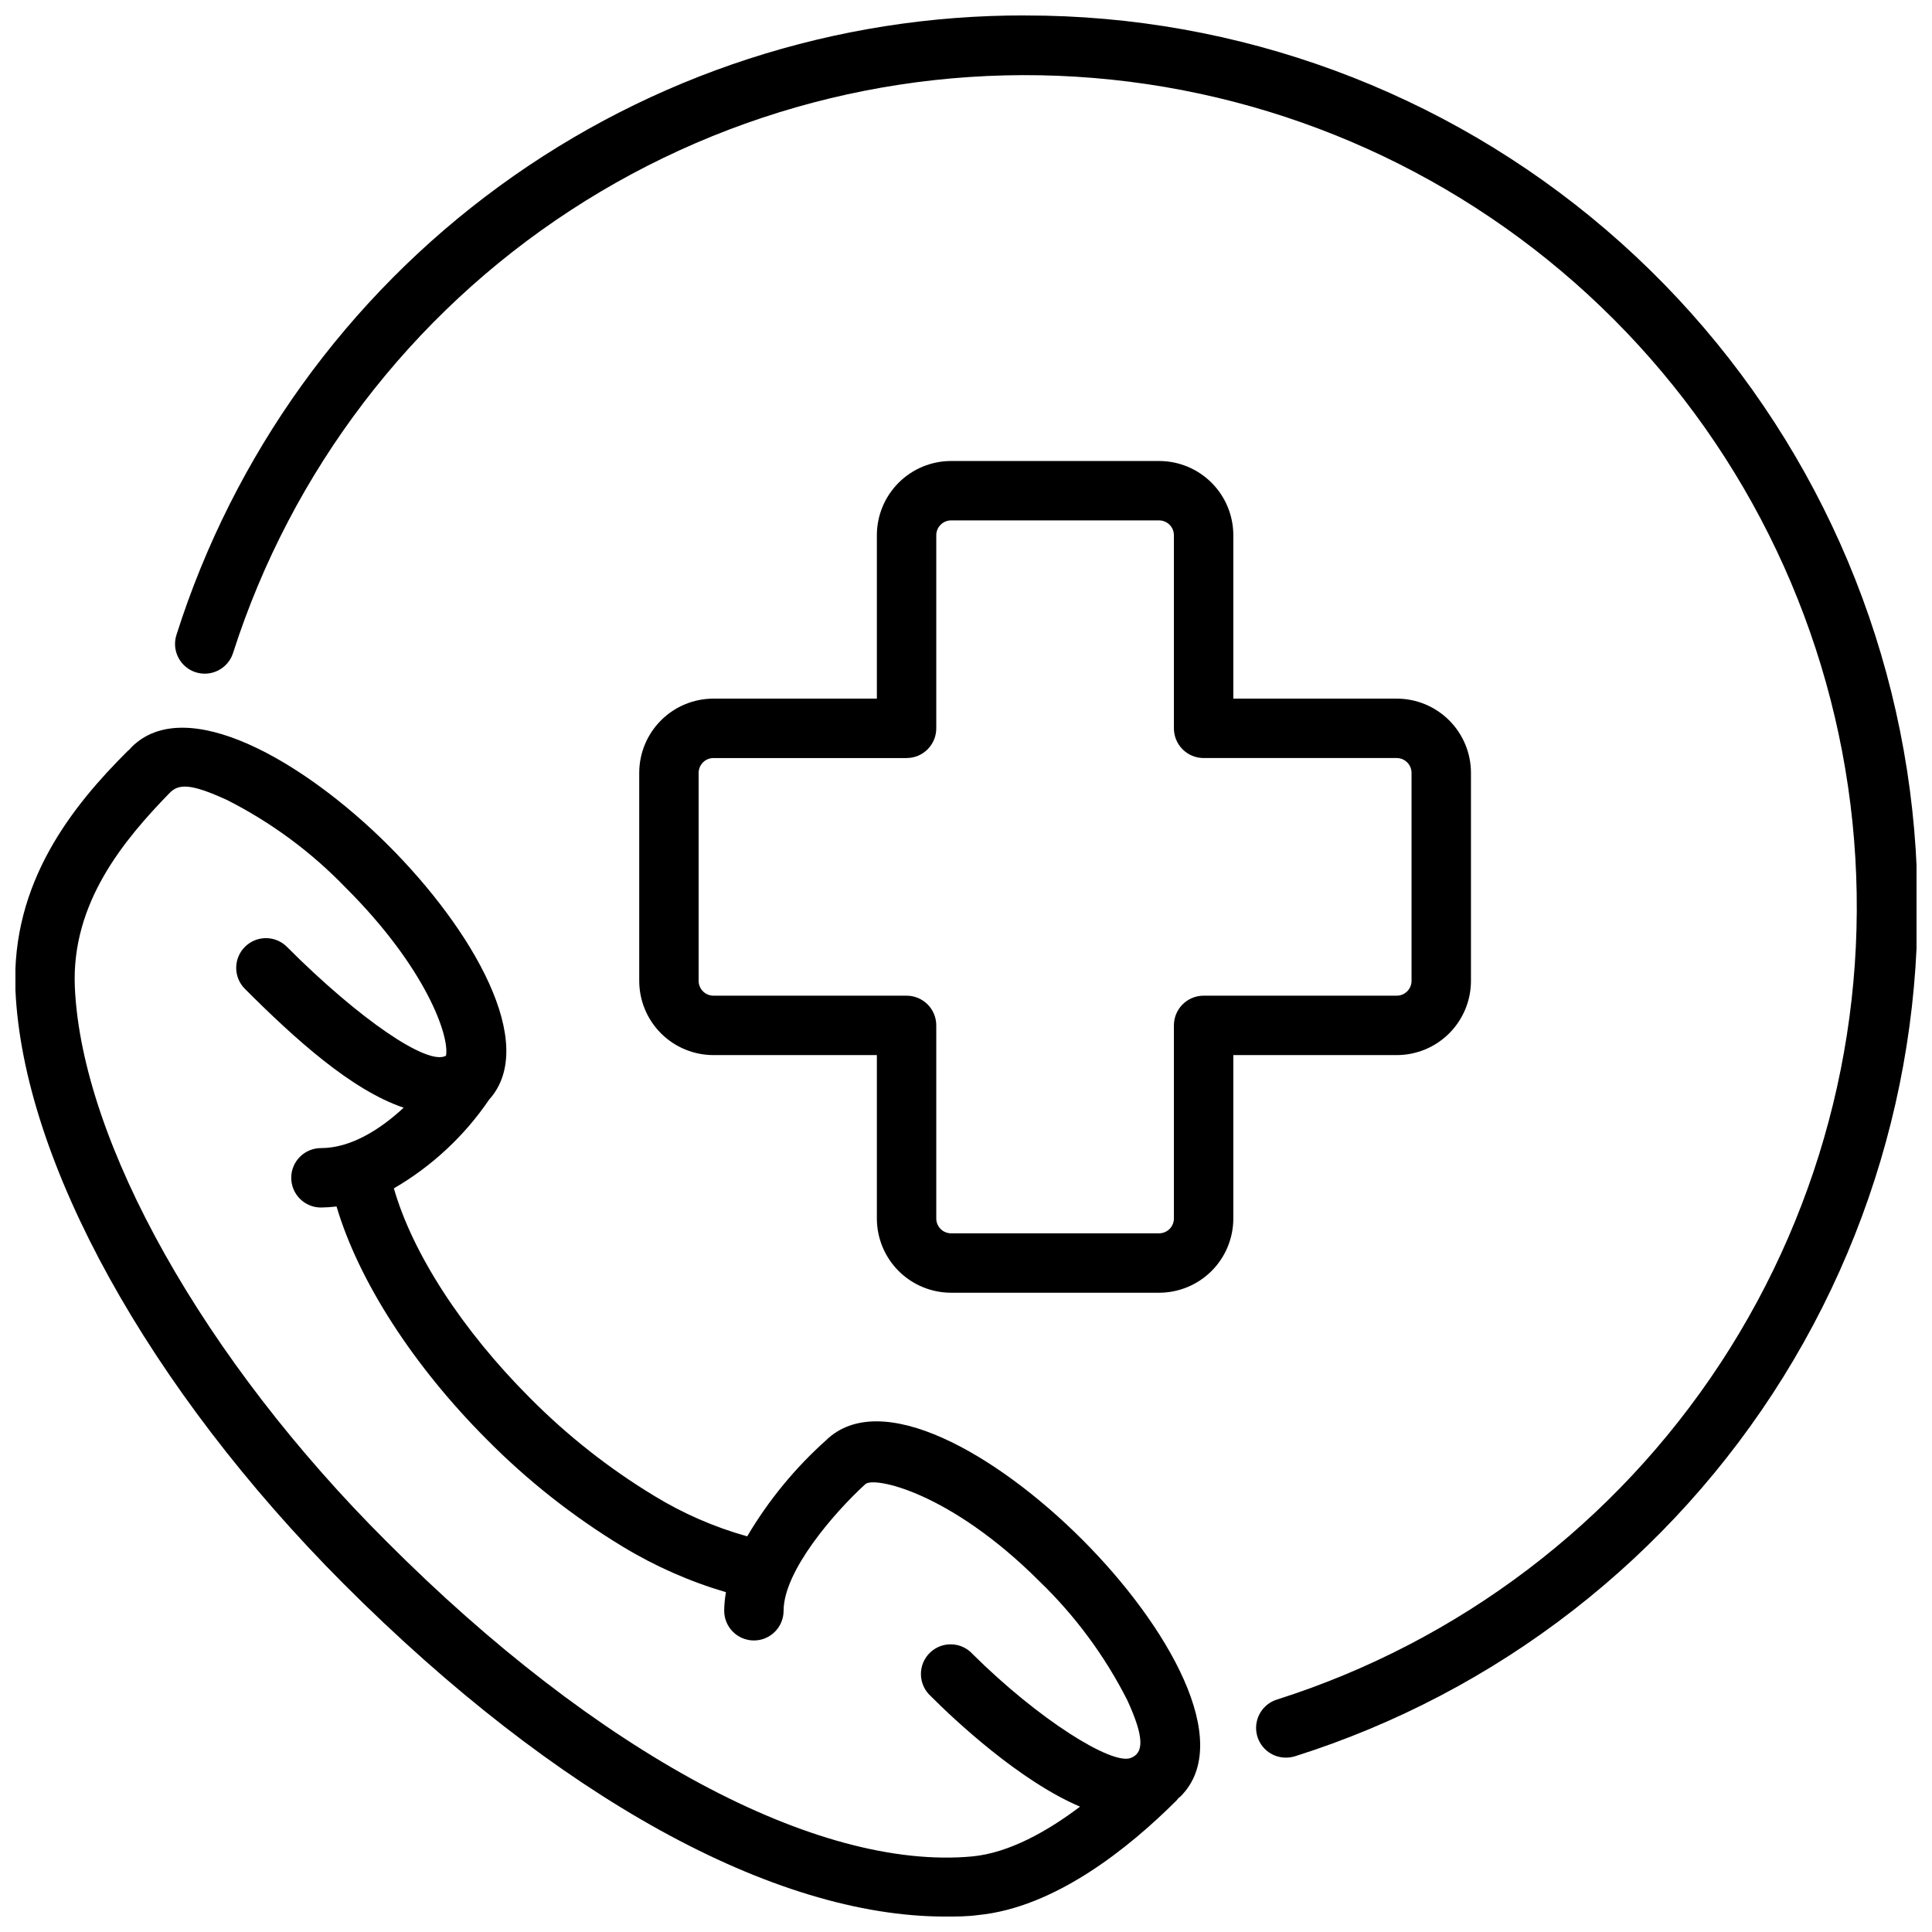 <?xml version="1.0" encoding="UTF-8"?>
<!-- Uploaded to: ICON Repo, www.iconrepo.com, Generator: ICON Repo Mixer Tools -->
<svg width="800px" height="800px" version="1.1" viewBox="144 144 512 512" xmlns="http://www.w3.org/2000/svg">
 <defs>
  <clipPath id="b">
   <path d="m190 148.09h461.9v461.91h-461.9z"/>
  </clipPath>
  <clipPath id="a">
   <path d="m148.09 336h314.91v315.9h-314.91z"/>
  </clipPath>
 </defs>
 <g clip-path="url(#b)">
  <path d="m415.74 148.09c-50.09-0.141-98.922 15.703-139.38 45.23-40.465 29.527-70.453 71.195-85.598 118.94-0.637 1.988-0.461 4.148 0.496 6.004 0.957 1.855 2.609 3.258 4.598 3.894 4.144 1.324 8.574-0.957 9.902-5.098 15.449-48.215 47.031-89.641 89.43-117.31 42.402-27.676 93.035-39.906 143.39-34.641 50.359 5.266 97.367 27.707 133.12 63.551 35.758 35.848 58.086 82.91 63.23 133.28 5.144 50.371-7.211 100.98-34.984 143.31-27.777 42.332-69.277 73.812-117.53 89.148-3.723 1.156-6.035 4.859-5.445 8.711s3.91 6.691 7.809 6.68c0.812-0.004 1.621-0.121 2.398-0.355 53.793-17.004 99.723-52.703 129.48-100.63 29.75-47.934 41.359-104.93 32.727-160.68-8.633-55.754-36.938-106.57-79.793-143.26-42.855-36.688-97.43-56.824-153.85-56.762z"/>
 </g>
 <path d="m533.82 403.93v-55.102c0-5.223-2.074-10.227-5.766-13.918-3.691-3.691-8.695-5.766-13.914-5.766h-43.297v-43.293c0-5.223-2.074-10.227-5.766-13.918-3.691-3.691-8.695-5.762-13.914-5.762h-55.105c-5.219 0-10.227 2.07-13.914 5.762-3.691 3.691-5.766 8.695-5.766 13.918v43.293h-43.297c-5.219 0-10.227 2.074-13.914 5.766-3.691 3.691-5.766 8.695-5.766 13.918v55.102c0 5.219 2.074 10.227 5.766 13.918 3.688 3.691 8.695 5.762 13.914 5.762h43.297v43.297c0 5.219 2.074 10.227 5.766 13.918 3.688 3.688 8.695 5.762 13.914 5.762h55.105c5.219 0 10.223-2.074 13.914-5.762 3.691-3.691 5.766-8.699 5.766-13.918v-43.297h43.297c5.219 0 10.223-2.07 13.914-5.762 3.691-3.691 5.766-8.699 5.766-13.918zm-70.848 3.938c-4.348 0-7.875 3.523-7.875 7.871v51.168c0 1.043-0.414 2.047-1.152 2.785-0.738 0.738-1.738 1.152-2.781 1.152h-55.105c-2.172 0-3.938-1.762-3.938-3.938v-51.168c0-2.086-0.828-4.09-2.305-5.566-1.477-1.477-3.477-2.305-5.566-2.305h-51.168c-2.172 0-3.938-1.762-3.938-3.938v-55.102c0-2.176 1.766-3.938 3.938-3.938h51.168c2.09 0 4.09-0.828 5.566-2.305 1.477-1.477 2.305-3.481 2.305-5.566v-51.168c0-2.176 1.766-3.938 3.938-3.938h55.105c1.043 0 2.043 0.414 2.781 1.152 0.738 0.738 1.152 1.738 1.152 2.785v51.168c0 2.086 0.832 4.09 2.309 5.566 1.473 1.477 3.477 2.305 5.566 2.305h51.168c1.043 0 2.043 0.414 2.781 1.152s1.152 1.738 1.152 2.785v55.102c0 1.043-0.414 2.047-1.152 2.785s-1.738 1.152-2.781 1.152z"/>
 <g clip-path="url(#a)">
  <path d="m362.92 525.68c-8.234 7.363-15.281 15.953-20.902 25.465-8.684-2.422-16.988-6.039-24.676-10.746-11.973-7.258-23.008-15.957-32.867-25.898-18.027-18.027-31.172-38.375-36.094-55.578v0.004c10.062-5.848 18.684-13.875 25.23-23.5 13.266-14.68-4.367-45.105-26.727-67.426-22.355-22.316-53.648-40.422-68.051-25.977l-0.473 0.551c-0.195 0.148-0.379 0.305-0.551 0.473-14.488 14.445-30.898 34.719-29.719 63.293 2.008 45.422 35.426 105.72 87.023 157.44 56.602 56.637 114.03 88.125 159.33 88.125 2.953 0 5.902 0 8.738-0.395 20.309-1.969 39.871-17.633 52.664-30.426l0.473-0.59 0.551-0.434c14.406-14.445-3.426-45.422-26.098-68.094-22.672-22.668-53.371-40.34-67.855-26.289zm80.648 84.23c-5.039 1.77-24.129-10.035-41.801-27.551-1.445-1.602-3.481-2.539-5.637-2.594-2.152-0.059-4.234 0.77-5.762 2.293-1.527 1.52-2.363 3.602-2.312 5.754 0.047 2.156 0.977 4.195 2.57 5.644 6.297 6.336 23.617 22.555 39.598 29.324-8.543 6.453-18.734 12.242-28.535 13.188-41.055 3.816-99.305-27.359-155.2-83.406-48.449-48.254-80.805-105.92-82.656-146.93-0.984-22.395 13.066-39.086 25.074-51.445 2.402-2.519 5.629-2.598 15.23 1.812v-0.004c11.727 5.934 22.371 13.797 31.488 23.262 21.293 21.254 27.551 39.359 26.566 44.516-4.84 2.793-23.145-9.801-42.156-28.852l0.004 0.004c-3.074-3.078-8.062-3.078-11.137 0-3.078 3.074-3.078 8.062 0 11.137 13.305 13.305 28.262 26.844 42.074 31.488-5.984 5.551-13.816 10.707-21.922 10.707-4.348 0-7.875 3.523-7.875 7.871s3.527 7.875 7.875 7.875c1.379-0.016 2.762-0.105 4.133-0.277 5.824 19.68 20.309 42.234 39.91 61.836 10.781 10.887 22.867 20.402 35.977 28.34 8.543 5.18 17.727 9.23 27.312 12.043-0.293 1.625-0.453 3.269-0.469 4.918 0 4.348 3.523 7.875 7.871 7.875 4.348 0 7.871-3.527 7.871-7.875 0-10.547 13.422-26.016 21.648-33.535 2.32-2.164 22.594 2.164 46.168 25.742 9.461 9.125 17.32 19.77 23.262 31.488 4.488 9.762 4.488 14.051 0.828 15.352z"/>
 </g>
</svg>